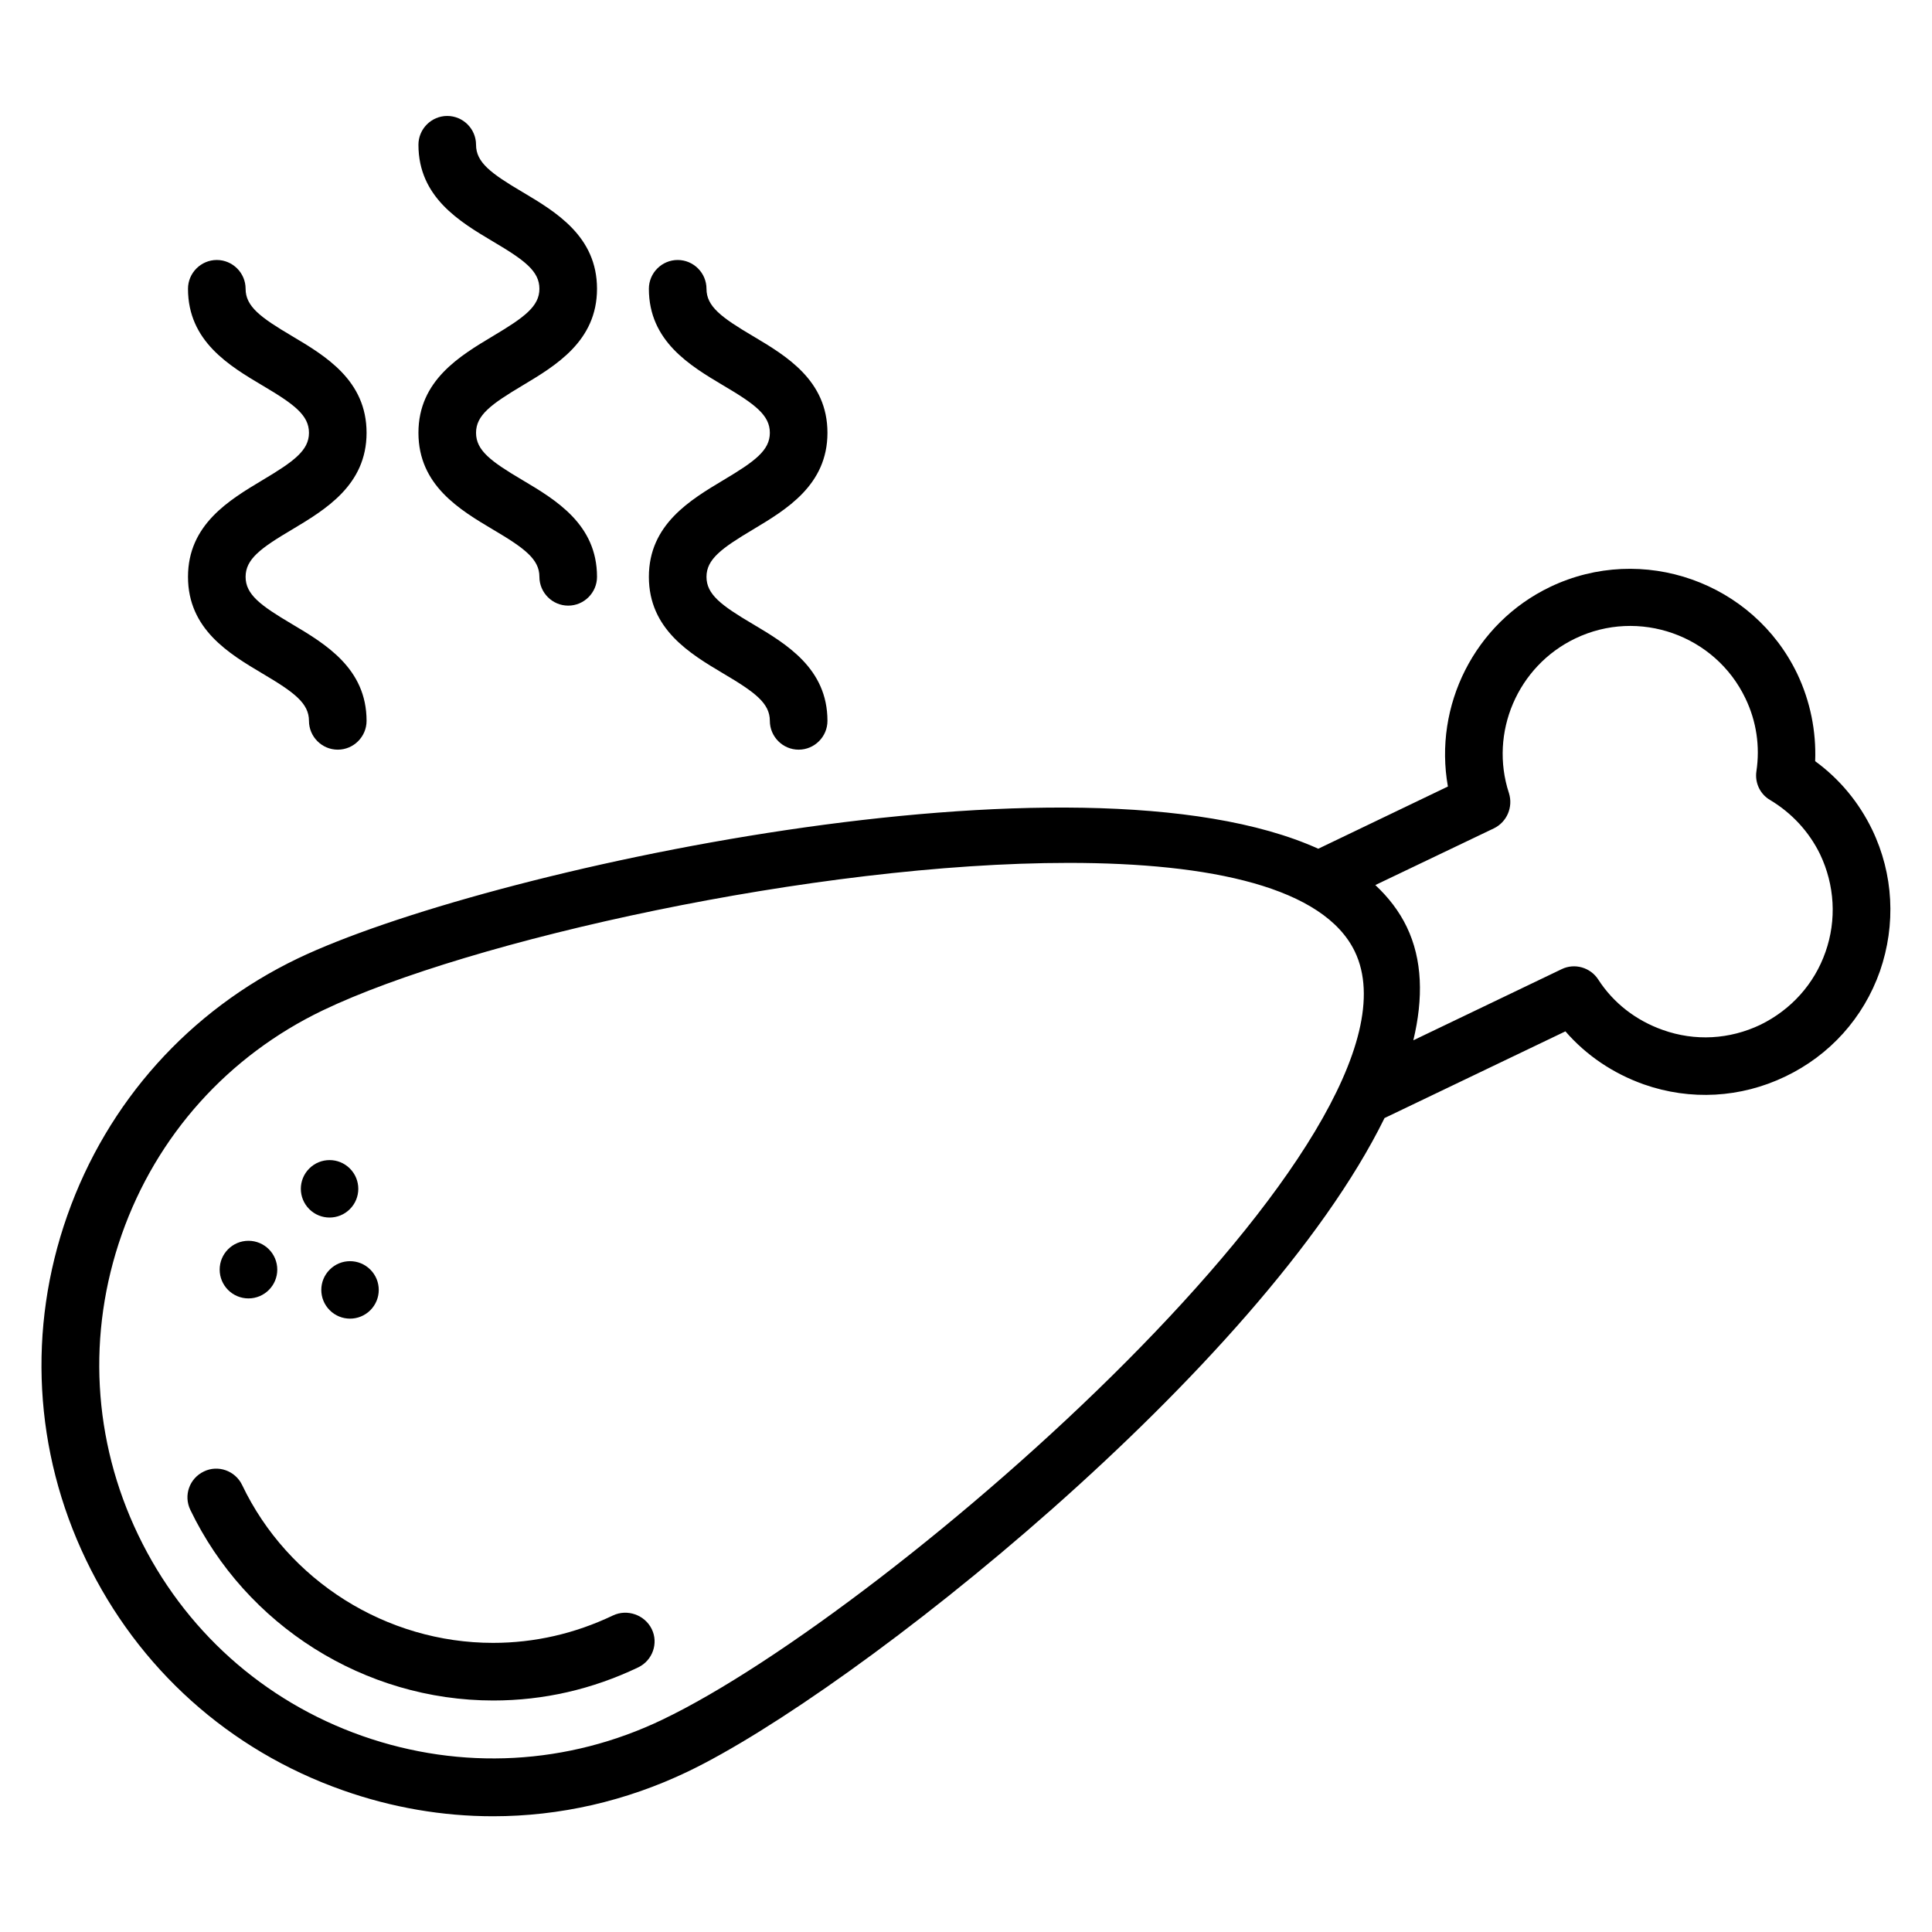 <?xml version="1.0" encoding="UTF-8"?>
<!-- Uploaded to: SVG Repo, www.svgrepo.com, Generator: SVG Repo Mixer Tools -->
<svg fill="#000000" width="800px" height="800px" version="1.1" viewBox="144 144 512 512" xmlns="http://www.w3.org/2000/svg">
 <g>
  <path d="m213.59 271.22c-8.777 5.266-19.77 11.754-19.77 25.648 0 13.895 10.914 20.383 19.77 25.648 8.398 4.961 12.289 7.863 12.289 12.52 0 4.199 3.434 7.633 7.633 7.633s7.633-3.434 7.633-7.633c0-13.895-10.914-20.383-19.77-25.648-8.398-4.961-12.289-7.863-12.289-12.52s3.891-7.559 12.289-12.52c8.777-5.266 19.77-11.754 19.77-25.648s-10.914-20.383-19.77-25.648c-8.398-4.961-12.289-7.863-12.289-12.52 0-4.199-3.434-7.633-7.633-7.633s-7.633 3.434-7.633 7.633c0 13.895 10.914 20.383 19.77 25.648 8.398 4.961 12.289 7.863 12.289 12.52s-3.969 7.559-12.289 12.52z"/>
  <path d="m274.66 233.05c-8.777 5.266-19.77 11.754-19.77 25.648s10.914 20.383 19.77 25.648c8.398 4.961 12.289 7.863 12.289 12.52 0 4.199 3.434 7.633 7.633 7.633s7.633-3.434 7.633-7.633c0-13.895-10.914-20.383-19.77-25.648-8.398-4.961-12.289-7.863-12.289-12.52s3.969-7.559 12.289-12.52c8.777-5.266 19.77-11.754 19.77-25.648 0-13.895-10.914-20.383-19.77-25.648-8.398-4.961-12.289-7.863-12.289-12.52 0-4.199-3.434-7.633-7.633-7.633s-7.633 3.434-7.633 7.633c0 13.895 10.914 20.383 19.77 25.648 8.398 4.961 12.289 7.863 12.289 12.52s-3.969 7.559-12.289 12.52z"/>
  <path d="m335.73 271.22c-8.777 5.266-19.77 11.754-19.77 25.648 0 13.895 10.914 20.383 19.77 25.648 8.398 4.961 12.289 7.863 12.289 12.52 0 4.199 3.434 7.633 7.633 7.633 4.199 0 7.633-3.434 7.633-7.633 0-13.895-10.914-20.383-19.77-25.648-8.398-4.961-12.289-7.863-12.289-12.52s3.969-7.559 12.289-12.52c8.777-5.266 19.77-11.754 19.77-25.648s-10.914-20.383-19.77-25.648c-8.398-4.961-12.289-7.863-12.289-12.52 0-4.199-3.434-7.633-7.633-7.633-4.199 0-7.633 3.434-7.633 7.633 0 13.895 10.914 20.383 19.77 25.648 8.398 4.961 12.289 7.863 12.289 12.52s-3.969 7.559-12.289 12.52z"/>
  <path d="m306.41 572.13c-10.078 4.809-20.762 7.25-31.754 7.25-28.242 0-54.352-16.41-66.488-41.832-1.832-3.816-6.414-5.418-10.152-3.586-3.816 1.832-5.418 6.336-3.586 10.152 14.734 30.688 46.184 50.535 80.305 50.535 13.359 0 26.258-2.977 38.395-8.777 3.816-1.832 5.418-6.414 3.586-10.152-1.828-3.742-6.484-5.422-10.305-3.59z"/>
  <path d="m640.15 363.89c-3.512-7.25-8.625-13.434-15.113-18.168 0.305-7.938-1.297-15.879-4.734-23.129-11.68-24.352-41.066-34.73-65.496-23.055-20.074 9.617-30.914 31.527-27.098 52.898l-34.352 16.488c-63.738-28.777-221.98 5.879-270.45 29.082-28.777 13.816-50.457 38.016-61.066 68.09-10.609 30.074-8.855 62.52 4.961 91.297 13.816 28.777 37.938 50.457 68.09 61.066 12.977 4.582 26.41 6.871 39.77 6.871 17.633 0 35.191-3.969 51.602-11.832 43.969-21.07 152.06-106.87 184.65-173.2l47.938-22.977c5.496 6.336 12.594 11.145 20.762 14.047 12.367 4.352 25.727 3.586 37.48-2.062 11.832-5.648 20.762-15.574 25.113-27.938 4.281-12.359 3.594-25.719-2.055-37.477zm-320.53 235.8c-25.113 12.062-53.359 13.586-79.617 4.352-26.258-9.238-47.328-28.168-59.387-53.281-12.062-25.113-13.586-53.359-4.352-79.617 9.238-26.258 28.168-47.328 53.281-59.387 38.703-18.551 130.53-39.082 197.63-39.082 37.785 0 67.707 6.488 75.875 23.512 22.676 47.246-122.89 174.5-183.43 203.5zm308.16-203.43c-2.977 8.551-9.16 15.344-17.25 19.312-8.168 3.894-17.328 4.426-25.879 1.375-7.098-2.519-13.055-7.098-17.098-13.359-2.062-3.207-6.258-4.426-9.695-2.75l-39.312 18.855c2.672-11.145 2.441-21.375-1.754-30.074-1.984-4.121-4.809-7.785-8.32-11.07l31.449-15.039c3.434-1.676 5.113-5.644 3.969-9.309-5.266-16.031 2.289-33.664 17.559-40.992 16.793-8.09 37.098-0.918 45.113 15.879 2.902 6.031 3.894 12.672 2.902 19.312-0.457 3.055 0.992 6.106 3.664 7.633 5.727 3.434 10.305 8.398 13.207 14.352 3.887 8.164 4.422 17.402 1.445 25.875z"/>
  <path d="m236.72 464.43c2.977-2.977 2.977-7.785 0-10.762-2.977-2.977-7.785-2.977-10.762 0-2.977 2.977-2.977 7.785 0 10.762 2.977 2.977 7.785 2.977 10.762 0z"/>
  <path d="m217.48 480.46c0 4.215-3.418 7.633-7.633 7.633s-7.633-3.418-7.633-7.633c0-4.219 3.418-7.637 7.633-7.637s7.633 3.418 7.633 7.637"/>
  <path d="m231.38 480.46c-2.977 2.977-2.977 7.785 0 10.762s7.785 2.977 10.762 0c2.977-2.977 2.977-7.785 0-10.762-2.977-2.981-7.785-2.981-10.762 0z"/>
 </g>
</svg>